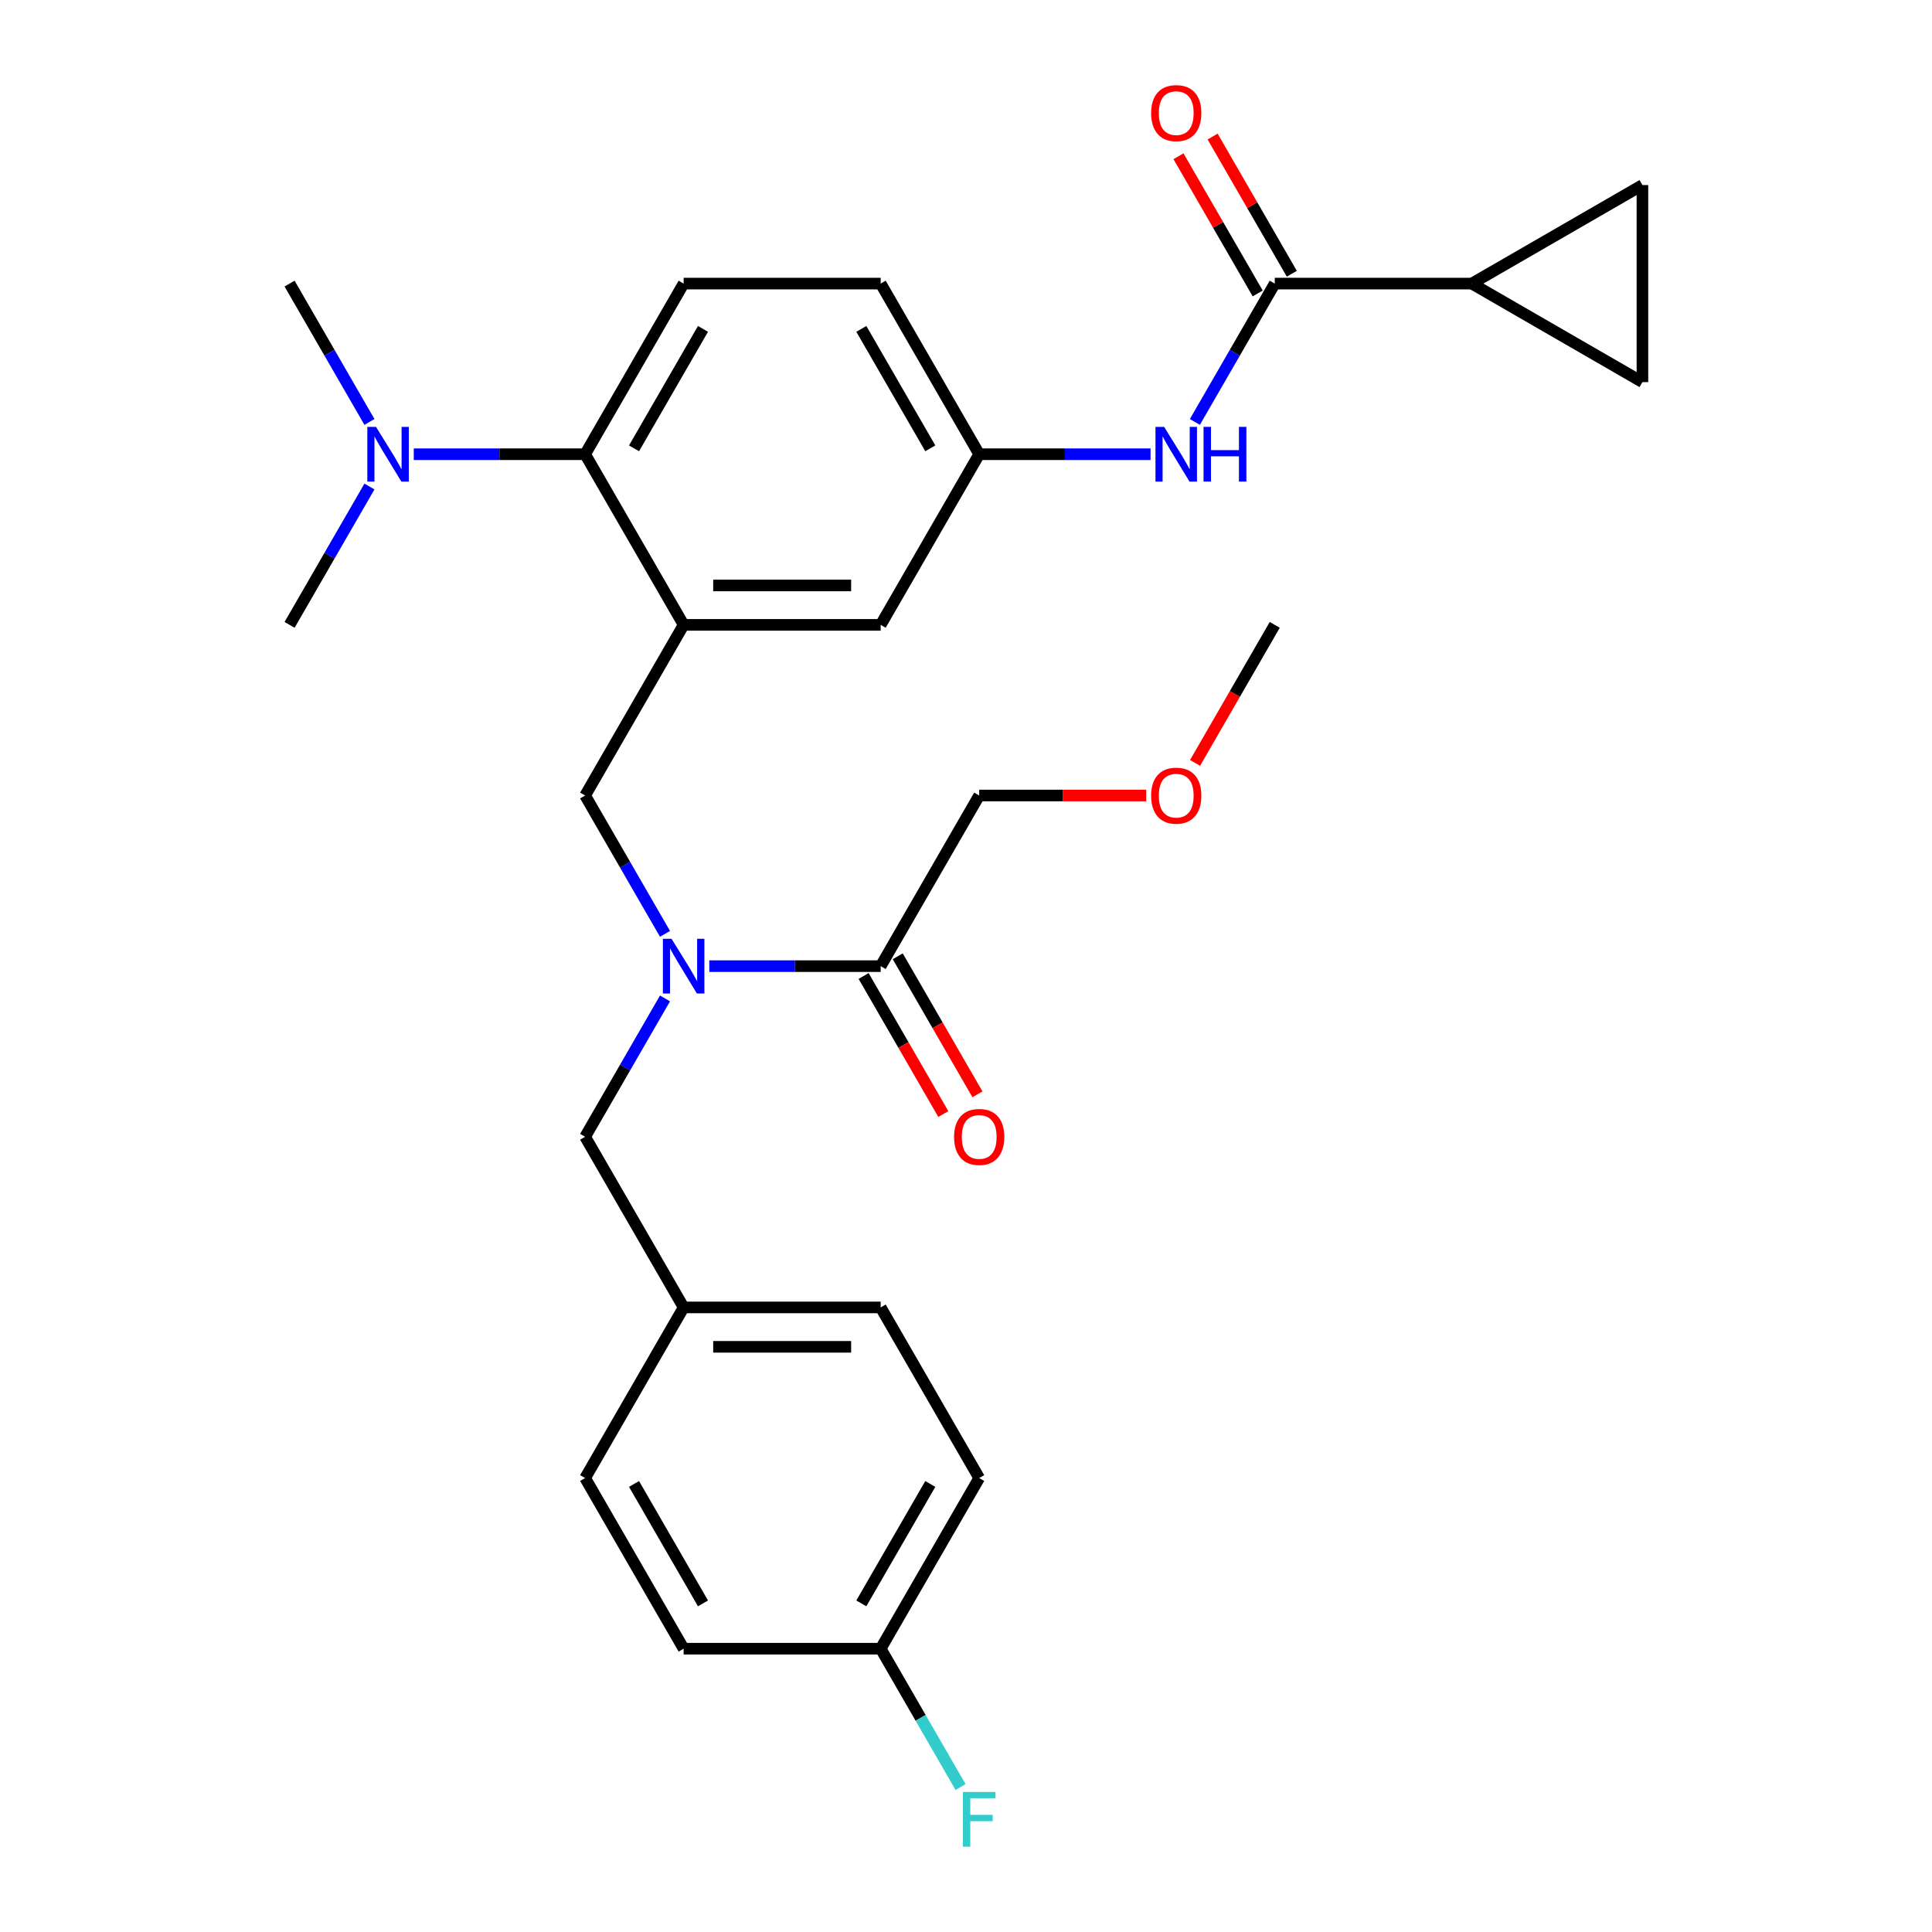 <?xml version='1.0' encoding='iso-8859-1'?>
<svg version='1.1' baseProfile='full'
              xmlns='http://www.w3.org/2000/svg'
                      xmlns:rdkit='http://www.rdkit.org/xml'
                      xmlns:xlink='http://www.w3.org/1999/xlink'
                  xml:space='preserve'
width='1000px' height='1000px' viewBox='0 0 1000 1000'>
<!-- END OF HEADER -->
<rect style='opacity:1.0;fill:#FFFFFF;stroke:none' width='1000' height='1000' x='0' y='0'> </rect>
<path class='bond-0' d='M 618.465,218.397 L 639.137,182.591' style='fill:none;fill-rule:evenodd;stroke:#0000FF;stroke-width:6px;stroke-linecap:butt;stroke-linejoin:miter;stroke-opacity:1' />
<path class='bond-0' d='M 639.137,182.591 L 659.81,146.785' style='fill:none;fill-rule:evenodd;stroke:#000000;stroke-width:6px;stroke-linecap:butt;stroke-linejoin:miter;stroke-opacity:1' />
<path class='bond-1' d='M 595.528,235.107 L 551.18,235.107' style='fill:none;fill-rule:evenodd;stroke:#0000FF;stroke-width:6px;stroke-linecap:butt;stroke-linejoin:miter;stroke-opacity:1' />
<path class='bond-1' d='M 551.18,235.107 L 506.832,235.107' style='fill:none;fill-rule:evenodd;stroke:#000000;stroke-width:6px;stroke-linecap:butt;stroke-linejoin:miter;stroke-opacity:1' />
<path class='bond-2' d='M 761.796,146.785 L 850.118,95.792' style='fill:none;fill-rule:evenodd;stroke:#000000;stroke-width:6px;stroke-linecap:butt;stroke-linejoin:miter;stroke-opacity:1' />
<path class='bond-3' d='M 761.796,146.785 L 850.118,197.777' style='fill:none;fill-rule:evenodd;stroke:#000000;stroke-width:6px;stroke-linecap:butt;stroke-linejoin:miter;stroke-opacity:1' />
<path class='bond-4' d='M 761.796,146.785 L 659.81,146.785' style='fill:none;fill-rule:evenodd;stroke:#000000;stroke-width:6px;stroke-linecap:butt;stroke-linejoin:miter;stroke-opacity:1' />
<path class='bond-5' d='M 668.642,141.685 L 648.143,106.179' style='fill:none;fill-rule:evenodd;stroke:#000000;stroke-width:6px;stroke-linecap:butt;stroke-linejoin:miter;stroke-opacity:1' />
<path class='bond-5' d='M 648.143,106.179 L 627.643,70.673' style='fill:none;fill-rule:evenodd;stroke:#FF0000;stroke-width:6px;stroke-linecap:butt;stroke-linejoin:miter;stroke-opacity:1' />
<path class='bond-5' d='M 650.978,151.884 L 630.478,116.378' style='fill:none;fill-rule:evenodd;stroke:#000000;stroke-width:6px;stroke-linecap:butt;stroke-linejoin:miter;stroke-opacity:1' />
<path class='bond-5' d='M 630.478,116.378 L 609.979,80.871' style='fill:none;fill-rule:evenodd;stroke:#FF0000;stroke-width:6px;stroke-linecap:butt;stroke-linejoin:miter;stroke-opacity:1' />
<path class='bond-6' d='M 850.118,95.792 L 850.118,197.777' style='fill:none;fill-rule:evenodd;stroke:#000000;stroke-width:6px;stroke-linecap:butt;stroke-linejoin:miter;stroke-opacity:1' />
<path class='bond-7' d='M 506.832,411.751 L 550.05,411.751' style='fill:none;fill-rule:evenodd;stroke:#000000;stroke-width:6px;stroke-linecap:butt;stroke-linejoin:miter;stroke-opacity:1' />
<path class='bond-7' d='M 550.05,411.751 L 593.268,411.751' style='fill:none;fill-rule:evenodd;stroke:#FF0000;stroke-width:6px;stroke-linecap:butt;stroke-linejoin:miter;stroke-opacity:1' />
<path class='bond-8' d='M 506.832,411.751 L 455.839,500.073' style='fill:none;fill-rule:evenodd;stroke:#000000;stroke-width:6px;stroke-linecap:butt;stroke-linejoin:miter;stroke-opacity:1' />
<path class='bond-9' d='M 344.206,483.363 L 323.533,447.557' style='fill:none;fill-rule:evenodd;stroke:#0000FF;stroke-width:6px;stroke-linecap:butt;stroke-linejoin:miter;stroke-opacity:1' />
<path class='bond-9' d='M 323.533,447.557 L 302.861,411.751' style='fill:none;fill-rule:evenodd;stroke:#000000;stroke-width:6px;stroke-linecap:butt;stroke-linejoin:miter;stroke-opacity:1' />
<path class='bond-10' d='M 367.143,500.073 L 411.491,500.073' style='fill:none;fill-rule:evenodd;stroke:#0000FF;stroke-width:6px;stroke-linecap:butt;stroke-linejoin:miter;stroke-opacity:1' />
<path class='bond-10' d='M 411.491,500.073 L 455.839,500.073' style='fill:none;fill-rule:evenodd;stroke:#000000;stroke-width:6px;stroke-linecap:butt;stroke-linejoin:miter;stroke-opacity:1' />
<path class='bond-11' d='M 344.206,516.782 L 323.533,552.589' style='fill:none;fill-rule:evenodd;stroke:#0000FF;stroke-width:6px;stroke-linecap:butt;stroke-linejoin:miter;stroke-opacity:1' />
<path class='bond-11' d='M 323.533,552.589 L 302.861,588.395' style='fill:none;fill-rule:evenodd;stroke:#000000;stroke-width:6px;stroke-linecap:butt;stroke-linejoin:miter;stroke-opacity:1' />
<path class='bond-12' d='M 447.007,505.172 L 467.633,540.898' style='fill:none;fill-rule:evenodd;stroke:#000000;stroke-width:6px;stroke-linecap:butt;stroke-linejoin:miter;stroke-opacity:1' />
<path class='bond-12' d='M 467.633,540.898 L 488.26,576.624' style='fill:none;fill-rule:evenodd;stroke:#FF0000;stroke-width:6px;stroke-linecap:butt;stroke-linejoin:miter;stroke-opacity:1' />
<path class='bond-12' d='M 464.671,494.973 L 485.298,530.7' style='fill:none;fill-rule:evenodd;stroke:#000000;stroke-width:6px;stroke-linecap:butt;stroke-linejoin:miter;stroke-opacity:1' />
<path class='bond-12' d='M 485.298,530.7 L 505.924,566.426' style='fill:none;fill-rule:evenodd;stroke:#FF0000;stroke-width:6px;stroke-linecap:butt;stroke-linejoin:miter;stroke-opacity:1' />
<path class='bond-13' d='M 618.557,394.881 L 639.183,359.155' style='fill:none;fill-rule:evenodd;stroke:#FF0000;stroke-width:6px;stroke-linecap:butt;stroke-linejoin:miter;stroke-opacity:1' />
<path class='bond-13' d='M 639.183,359.155 L 659.81,323.429' style='fill:none;fill-rule:evenodd;stroke:#000000;stroke-width:6px;stroke-linecap:butt;stroke-linejoin:miter;stroke-opacity:1' />
<path class='bond-14' d='M 506.832,765.039 L 455.839,853.361' style='fill:none;fill-rule:evenodd;stroke:#000000;stroke-width:6px;stroke-linecap:butt;stroke-linejoin:miter;stroke-opacity:1' />
<path class='bond-14' d='M 481.518,768.089 L 445.823,829.914' style='fill:none;fill-rule:evenodd;stroke:#000000;stroke-width:6px;stroke-linecap:butt;stroke-linejoin:miter;stroke-opacity:1' />
<path class='bond-15' d='M 506.832,765.039 L 455.839,676.717' style='fill:none;fill-rule:evenodd;stroke:#000000;stroke-width:6px;stroke-linecap:butt;stroke-linejoin:miter;stroke-opacity:1' />
<path class='bond-16' d='M 302.861,411.751 L 353.853,323.429' style='fill:none;fill-rule:evenodd;stroke:#000000;stroke-width:6px;stroke-linecap:butt;stroke-linejoin:miter;stroke-opacity:1' />
<path class='bond-17' d='M 455.839,853.361 L 353.853,853.361' style='fill:none;fill-rule:evenodd;stroke:#000000;stroke-width:6px;stroke-linecap:butt;stroke-linejoin:miter;stroke-opacity:1' />
<path class='bond-18' d='M 455.839,853.361 L 476.512,889.167' style='fill:none;fill-rule:evenodd;stroke:#000000;stroke-width:6px;stroke-linecap:butt;stroke-linejoin:miter;stroke-opacity:1' />
<path class='bond-18' d='M 476.512,889.167 L 497.184,924.973' style='fill:none;fill-rule:evenodd;stroke:#33CCCC;stroke-width:6px;stroke-linecap:butt;stroke-linejoin:miter;stroke-opacity:1' />
<path class='bond-19' d='M 149.882,146.785 L 170.555,182.591' style='fill:none;fill-rule:evenodd;stroke:#000000;stroke-width:6px;stroke-linecap:butt;stroke-linejoin:miter;stroke-opacity:1' />
<path class='bond-19' d='M 170.555,182.591 L 191.228,218.397' style='fill:none;fill-rule:evenodd;stroke:#0000FF;stroke-width:6px;stroke-linecap:butt;stroke-linejoin:miter;stroke-opacity:1' />
<path class='bond-20' d='M 191.228,251.816 L 170.555,287.622' style='fill:none;fill-rule:evenodd;stroke:#0000FF;stroke-width:6px;stroke-linecap:butt;stroke-linejoin:miter;stroke-opacity:1' />
<path class='bond-20' d='M 170.555,287.622 L 149.882,323.429' style='fill:none;fill-rule:evenodd;stroke:#000000;stroke-width:6px;stroke-linecap:butt;stroke-linejoin:miter;stroke-opacity:1' />
<path class='bond-21' d='M 214.165,235.107 L 258.513,235.107' style='fill:none;fill-rule:evenodd;stroke:#0000FF;stroke-width:6px;stroke-linecap:butt;stroke-linejoin:miter;stroke-opacity:1' />
<path class='bond-21' d='M 258.513,235.107 L 302.861,235.107' style='fill:none;fill-rule:evenodd;stroke:#000000;stroke-width:6px;stroke-linecap:butt;stroke-linejoin:miter;stroke-opacity:1' />
<path class='bond-22' d='M 506.832,235.107 L 455.839,146.785' style='fill:none;fill-rule:evenodd;stroke:#000000;stroke-width:6px;stroke-linecap:butt;stroke-linejoin:miter;stroke-opacity:1' />
<path class='bond-22' d='M 481.518,232.057 L 445.823,170.231' style='fill:none;fill-rule:evenodd;stroke:#000000;stroke-width:6px;stroke-linecap:butt;stroke-linejoin:miter;stroke-opacity:1' />
<path class='bond-23' d='M 506.832,235.107 L 455.839,323.429' style='fill:none;fill-rule:evenodd;stroke:#000000;stroke-width:6px;stroke-linecap:butt;stroke-linejoin:miter;stroke-opacity:1' />
<path class='bond-24' d='M 455.839,146.785 L 353.853,146.785' style='fill:none;fill-rule:evenodd;stroke:#000000;stroke-width:6px;stroke-linecap:butt;stroke-linejoin:miter;stroke-opacity:1' />
<path class='bond-25' d='M 353.853,146.785 L 302.861,235.107' style='fill:none;fill-rule:evenodd;stroke:#000000;stroke-width:6px;stroke-linecap:butt;stroke-linejoin:miter;stroke-opacity:1' />
<path class='bond-25' d='M 363.869,170.231 L 328.174,232.057' style='fill:none;fill-rule:evenodd;stroke:#000000;stroke-width:6px;stroke-linecap:butt;stroke-linejoin:miter;stroke-opacity:1' />
<path class='bond-26' d='M 302.861,235.107 L 353.853,323.429' style='fill:none;fill-rule:evenodd;stroke:#000000;stroke-width:6px;stroke-linecap:butt;stroke-linejoin:miter;stroke-opacity:1' />
<path class='bond-27' d='M 353.853,323.429 L 455.839,323.429' style='fill:none;fill-rule:evenodd;stroke:#000000;stroke-width:6px;stroke-linecap:butt;stroke-linejoin:miter;stroke-opacity:1' />
<path class='bond-27' d='M 369.151,303.031 L 440.541,303.031' style='fill:none;fill-rule:evenodd;stroke:#000000;stroke-width:6px;stroke-linecap:butt;stroke-linejoin:miter;stroke-opacity:1' />
<path class='bond-28' d='M 353.853,853.361 L 302.861,765.039' style='fill:none;fill-rule:evenodd;stroke:#000000;stroke-width:6px;stroke-linecap:butt;stroke-linejoin:miter;stroke-opacity:1' />
<path class='bond-28' d='M 363.869,829.914 L 328.174,768.089' style='fill:none;fill-rule:evenodd;stroke:#000000;stroke-width:6px;stroke-linecap:butt;stroke-linejoin:miter;stroke-opacity:1' />
<path class='bond-29' d='M 302.861,765.039 L 353.853,676.717' style='fill:none;fill-rule:evenodd;stroke:#000000;stroke-width:6px;stroke-linecap:butt;stroke-linejoin:miter;stroke-opacity:1' />
<path class='bond-30' d='M 353.853,676.717 L 455.839,676.717' style='fill:none;fill-rule:evenodd;stroke:#000000;stroke-width:6px;stroke-linecap:butt;stroke-linejoin:miter;stroke-opacity:1' />
<path class='bond-30' d='M 369.151,697.114 L 440.541,697.114' style='fill:none;fill-rule:evenodd;stroke:#000000;stroke-width:6px;stroke-linecap:butt;stroke-linejoin:miter;stroke-opacity:1' />
<path class='bond-31' d='M 353.853,676.717 L 302.861,588.395' style='fill:none;fill-rule:evenodd;stroke:#000000;stroke-width:6px;stroke-linecap:butt;stroke-linejoin:miter;stroke-opacity:1' />
<path  class='atom-0' d='M 602.557 220.947
L 611.837 235.947
Q 612.757 237.427, 614.237 240.107
Q 615.717 242.787, 615.797 242.947
L 615.797 220.947
L 619.557 220.947
L 619.557 249.267
L 615.677 249.267
L 605.717 232.867
Q 604.557 230.947, 603.317 228.747
Q 602.117 226.547, 601.757 225.867
L 601.757 249.267
L 598.077 249.267
L 598.077 220.947
L 602.557 220.947
' fill='#0000FF'/>
<path  class='atom-0' d='M 622.957 220.947
L 626.797 220.947
L 626.797 232.987
L 641.277 232.987
L 641.277 220.947
L 645.117 220.947
L 645.117 249.267
L 641.277 249.267
L 641.277 236.187
L 626.797 236.187
L 626.797 249.267
L 622.957 249.267
L 622.957 220.947
' fill='#0000FF'/>
<path  class='atom-3' d='M 595.817 58.542
Q 595.817 51.742, 599.177 47.943
Q 602.537 44.142, 608.817 44.142
Q 615.097 44.142, 618.457 47.943
Q 621.817 51.742, 621.817 58.542
Q 621.817 65.422, 618.417 69.343
Q 615.017 73.222, 608.817 73.222
Q 602.577 73.222, 599.177 69.343
Q 595.817 65.463, 595.817 58.542
M 608.817 70.022
Q 613.137 70.022, 615.457 67.142
Q 617.817 64.222, 617.817 58.542
Q 617.817 52.983, 615.457 50.182
Q 613.137 47.343, 608.817 47.343
Q 604.497 47.343, 602.137 50.142
Q 599.817 52.943, 599.817 58.542
Q 599.817 64.263, 602.137 67.142
Q 604.497 70.022, 608.817 70.022
' fill='#FF0000'/>
<path  class='atom-6' d='M 347.593 485.913
L 356.873 500.913
Q 357.793 502.393, 359.273 505.073
Q 360.753 507.753, 360.833 507.913
L 360.833 485.913
L 364.593 485.913
L 364.593 514.233
L 360.713 514.233
L 350.753 497.833
Q 349.593 495.913, 348.353 493.713
Q 347.153 491.513, 346.793 490.833
L 346.793 514.233
L 343.113 514.233
L 343.113 485.913
L 347.593 485.913
' fill='#0000FF'/>
<path  class='atom-8' d='M 493.832 588.475
Q 493.832 581.675, 497.192 577.875
Q 500.552 574.075, 506.832 574.075
Q 513.112 574.075, 516.472 577.875
Q 519.832 581.675, 519.832 588.475
Q 519.832 595.355, 516.432 599.275
Q 513.032 603.155, 506.832 603.155
Q 500.592 603.155, 497.192 599.275
Q 493.832 595.395, 493.832 588.475
M 506.832 599.955
Q 511.152 599.955, 513.472 597.075
Q 515.832 594.155, 515.832 588.475
Q 515.832 582.915, 513.472 580.115
Q 511.152 577.275, 506.832 577.275
Q 502.512 577.275, 500.152 580.075
Q 497.832 582.875, 497.832 588.475
Q 497.832 594.195, 500.152 597.075
Q 502.512 599.955, 506.832 599.955
' fill='#FF0000'/>
<path  class='atom-9' d='M 595.817 411.831
Q 595.817 405.031, 599.177 401.231
Q 602.537 397.431, 608.817 397.431
Q 615.097 397.431, 618.457 401.231
Q 621.817 405.031, 621.817 411.831
Q 621.817 418.711, 618.417 422.631
Q 615.017 426.511, 608.817 426.511
Q 602.577 426.511, 599.177 422.631
Q 595.817 418.751, 595.817 411.831
M 608.817 423.311
Q 613.137 423.311, 615.457 420.431
Q 617.817 417.511, 617.817 411.831
Q 617.817 406.271, 615.457 403.471
Q 613.137 400.631, 608.817 400.631
Q 604.497 400.631, 602.137 403.431
Q 599.817 406.231, 599.817 411.831
Q 599.817 417.551, 602.137 420.431
Q 604.497 423.311, 608.817 423.311
' fill='#FF0000'/>
<path  class='atom-15' d='M 194.615 220.947
L 203.895 235.947
Q 204.815 237.427, 206.295 240.107
Q 207.775 242.787, 207.855 242.947
L 207.855 220.947
L 211.615 220.947
L 211.615 249.267
L 207.735 249.267
L 197.775 232.867
Q 196.615 230.947, 195.375 228.747
Q 194.175 226.547, 193.815 225.867
L 193.815 249.267
L 190.135 249.267
L 190.135 220.947
L 194.615 220.947
' fill='#0000FF'/>
<path  class='atom-28' d='M 498.412 927.523
L 515.252 927.523
L 515.252 930.763
L 502.212 930.763
L 502.212 939.363
L 513.812 939.363
L 513.812 942.643
L 502.212 942.643
L 502.212 955.843
L 498.412 955.843
L 498.412 927.523
' fill='#33CCCC'/>
</svg>
